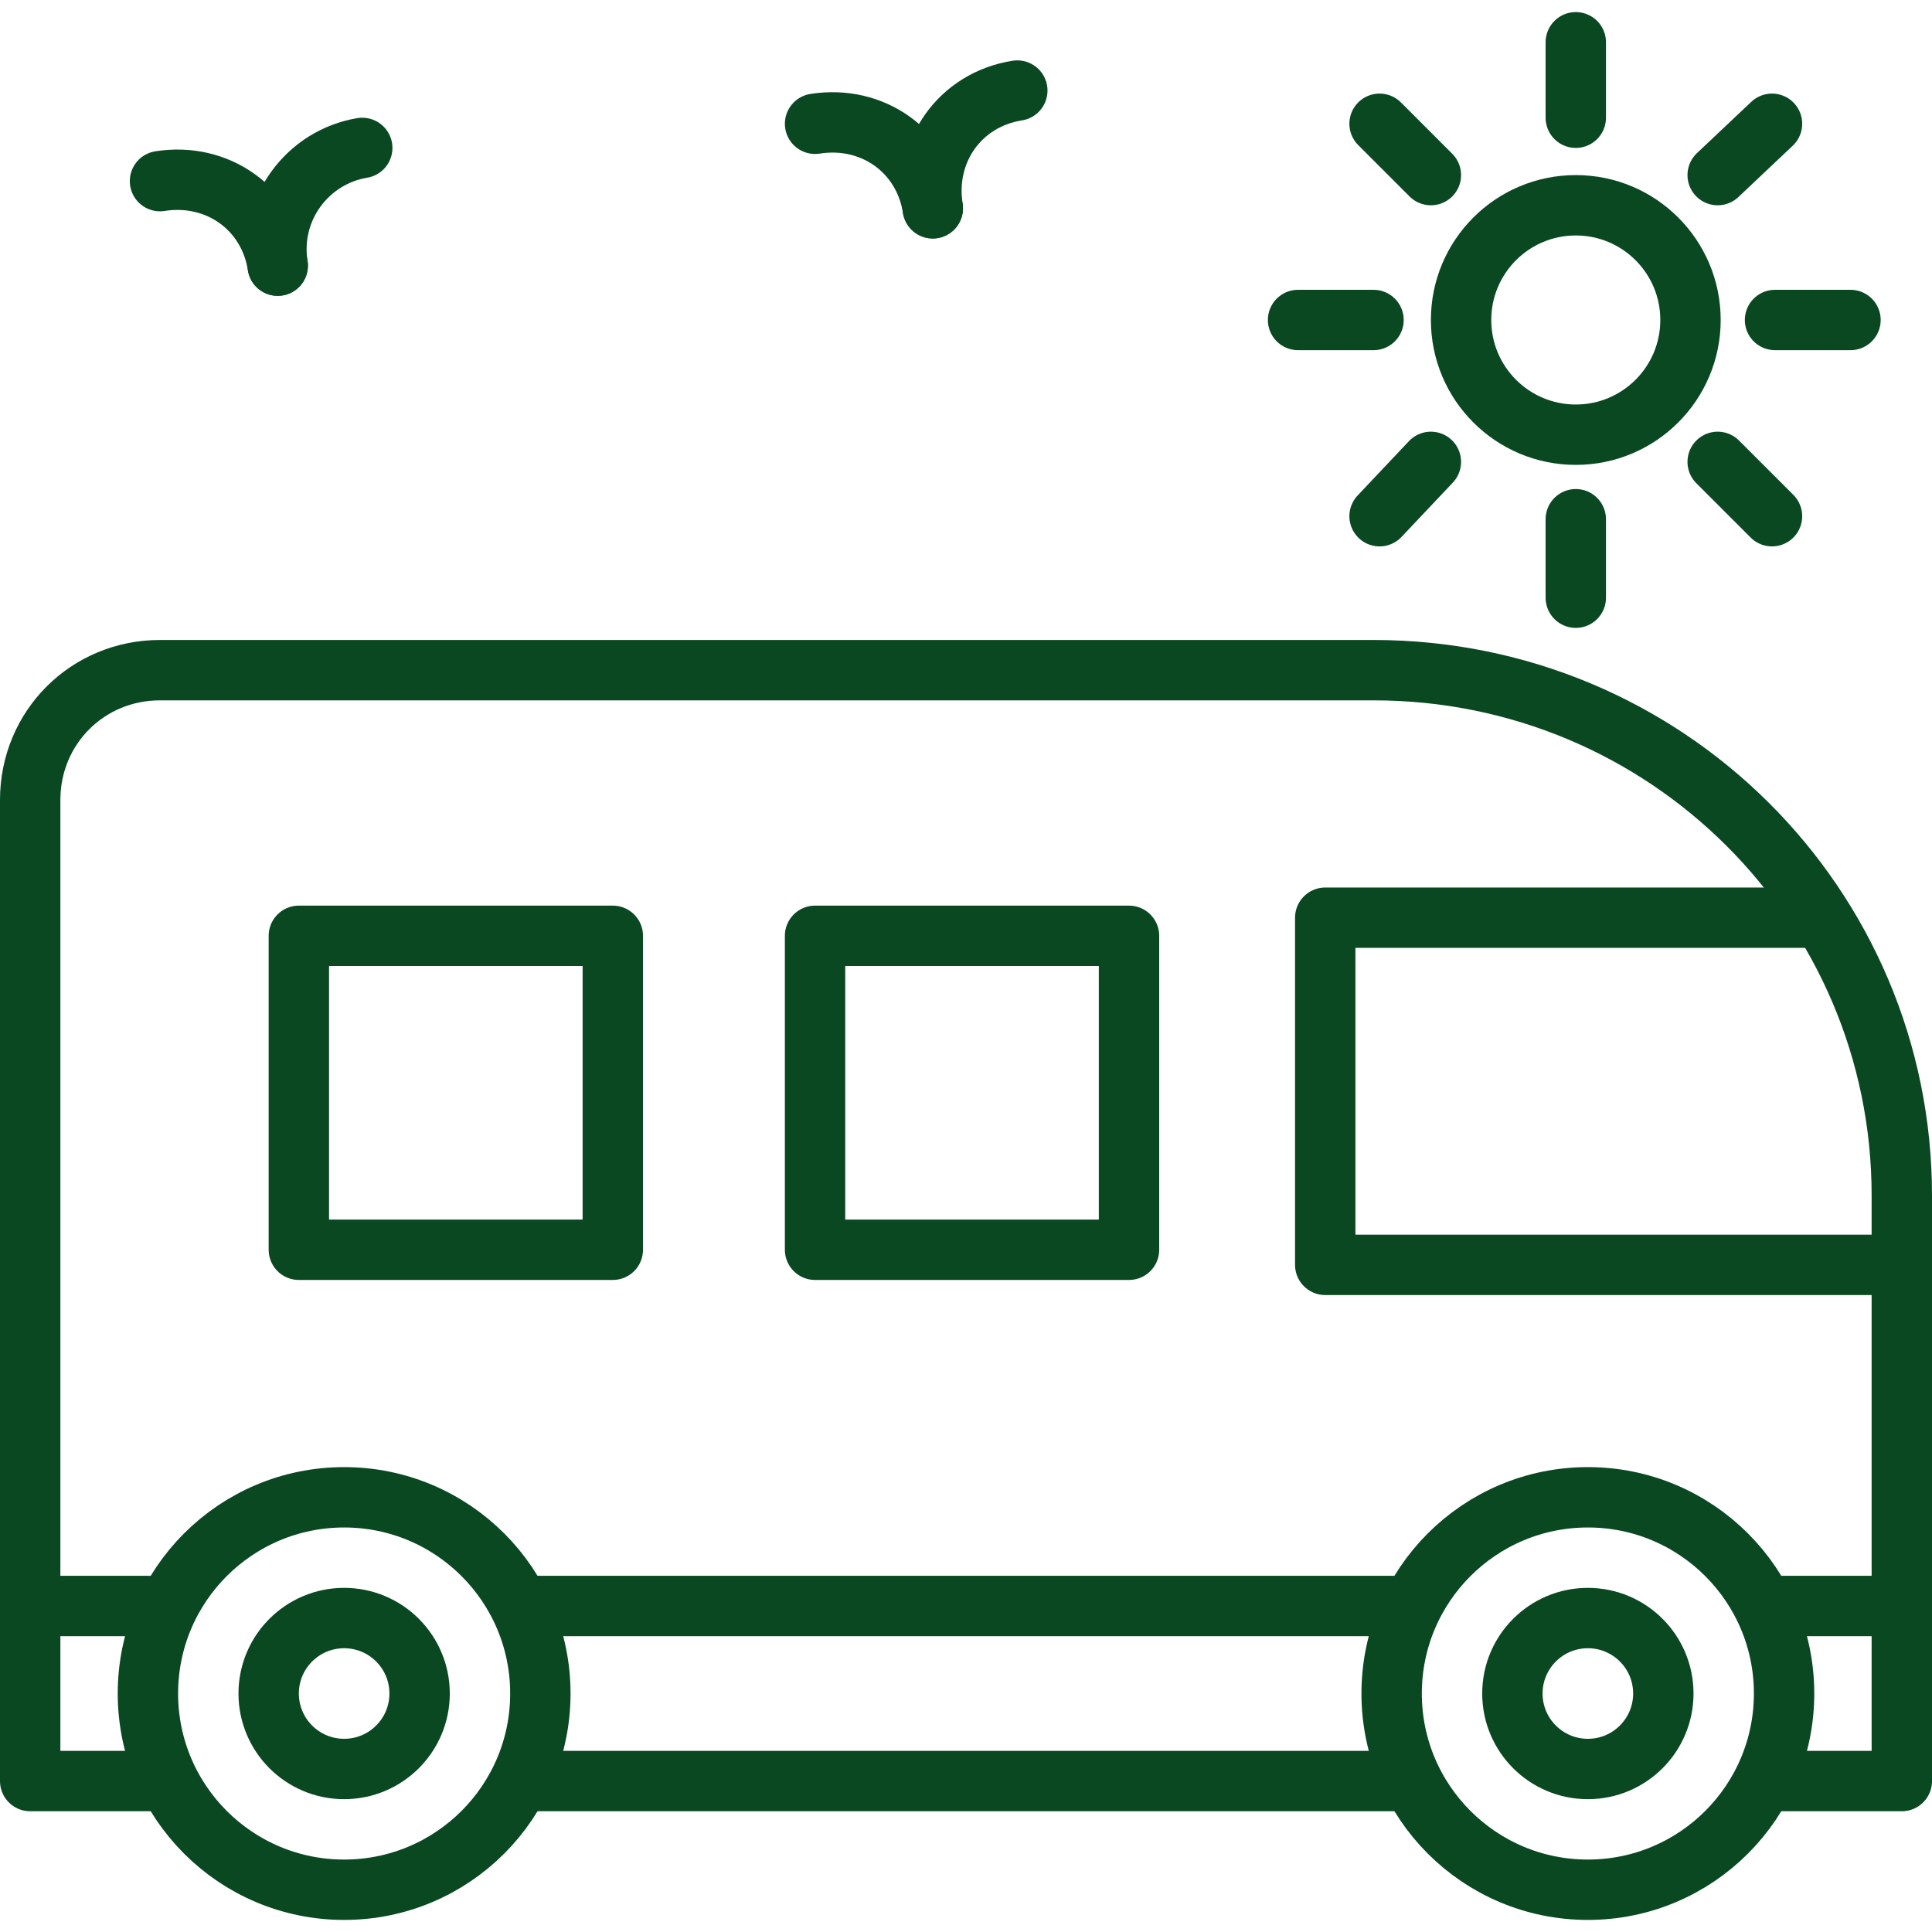 <svg id="Layer_1" height="50" viewBox="0 0 64 64" width="50" fill="#0a4822"
    xmlns="http://www.w3.org/2000/svg">
    <g style="fill:none;stroke:#0a4822;stroke-linecap:round;stroke-linejoin:round;stroke-miterlimit:10;stroke-width:2">
        <g>
            <circle cx="52.2" cy="10.6" r="3.8"/>
            <path d="m52.2 1.4v2.5"/>
            <path d="m52.2 17.2v2.6"/>
            <path d="m61.3 10.6h-2.5"/>
            <path d="m45.5 10.6h-2.5"/>
            <path d="m58.7 17.1-1.8-1.8"/>
            <path d="m47.4 5.8-1.7-1.7"/>
            <path d="m45.7 17.1 1.7-1.8"/>
            <path d="m56.9 5.8 1.8-1.7"/>
        </g>
        <g>
            <path d="m5.3 6c1.9-.3 3.6.9 3.9 2.8"/>
            <path d="m9.2 8.8c-.3-1.9 1-3.6 2.8-3.9"/>
        </g>
        <g>
            <path d="m27 4.1c1.9-.3 3.6.9 3.9 2.8"/>
            <path d="m30.9 6.9c-.3-1.9.9-3.6 2.8-3.9"/>
        </g>
        <path d="m1 53.2v-26.7c0-2.4 1.9-4.3 4.3-4.3h40.2c9.7 0 17.5 7.8 17.5 17.4v13.6"/>
        <path d="m60.1 30.4h-16.2v11.5h19.1"/>
        <path d="m27 31h10.4v10.4h-10.4z"/>
        <path d="m9.9 31h10.4v10.4h-10.4z"/>
        <path d="m5.2 59h-4.2v-5.8h3.9"/>
        <path d="m17.5 53.2h28.8"/>
        <path d="m46.3 59h-28.8"/>
        <path d="m58.6 53.2h4.4v5.8h-4.4"/>
        <circle cx="52.6" cy="56.1" r="6.5"/>
        <circle cx="52.6" cy="56.1" r="2.5"/>
        <circle cx="11.4" cy="56.1" r="6.5"/>
        <circle cx="11.4" cy="56.1" r="2.5"/>
    </g>
</svg>